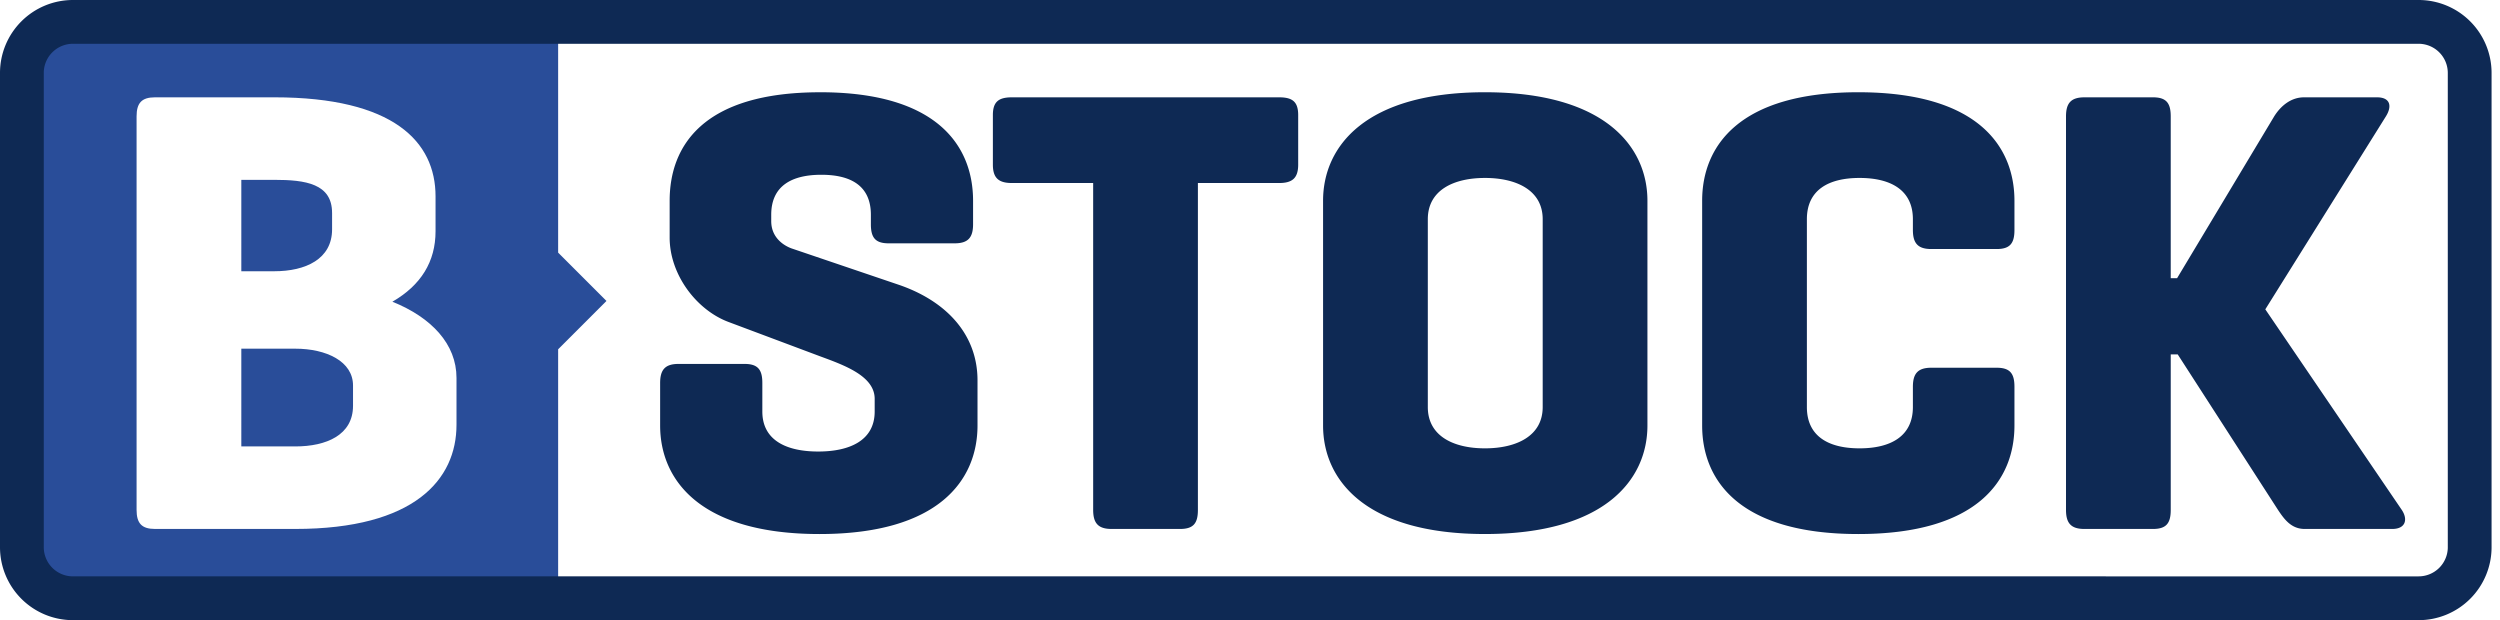 <svg width="258" height="64" xmlns="http://www.w3.org/2000/svg"><g fill="none" fill-rule="nonzero"><path d="M57.6 3.388v22.683l4.988 4.988-4.988 4.987v24.942H2.635v-57.6H57.6zm-29.29 6.656H15.995c-1.376 0-1.9.59-1.9 1.965v40.614c0 1.376.524 1.965 1.9 1.965h14.477c12.315 0 16.638-5.11 16.638-10.743v-4.847c0-3.472-2.555-6.223-6.616-7.86 2.948-1.704 4.454-4.128 4.454-7.272v-3.603c0-5.633-4.323-10.219-16.638-10.219zm2.162 25.94c3.21 0 5.96 1.31 5.96 3.8v2.096c0 3.013-2.75 4.192-5.96 4.192h-5.568V35.985h5.568zm3.799-14.018v1.703c0 3.08-2.751 4.324-5.961 4.324h-3.406V18.56h3.406c3.21 0 5.96.393 5.96 3.406z" fill="#294D99"/><path d="M249.6 0a7.53 7.53 0 017.53 7.53v48.94A7.53 7.53 0 01249.6 64H7.53A7.53 7.53 0 010 56.47V7.53A7.53 7.53 0 017.53 0H249.6zm0 4.518H7.53a3.014 3.014 0 00-3.012 2.918V56.47a3.012 3.012 0 002.918 3.01l.093.001H249.6a3.014 3.014 0 003.012-2.918V7.53a3.012 3.012 0 00-2.918-3.01l-.094-.001zM84.634 9.52c12.118 0 15.787 5.568 15.787 11.202v2.423c0 1.376-.525 1.966-1.9 1.966h-6.813c-1.375 0-1.834-.59-1.834-1.966v-.982c0-3.013-2.096-4.127-5.11-4.127-3.013 0-5.174 1.114-5.174 4.127v.655c0 1.769 1.375 2.555 2.096 2.817l11.005 3.733c4.847 1.638 8.188 5.044 8.188 9.892v4.65c0 5.634-3.996 11.202-16.31 11.202-12.316 0-16.443-5.568-16.443-11.201v-4.39c0-1.375.524-1.964 1.9-1.964h6.812c1.376 0 1.835.59 1.835 1.965v2.948c0 3.013 2.554 4.127 5.764 4.127 3.21 0 5.83-1.114 5.83-4.127v-1.31c0-2.359-3.144-3.472-5.633-4.39L75.2 33.234c-3.341-1.244-6.092-4.913-6.092-8.712v-3.8c0-5.633 3.406-11.2 15.525-11.2zm68.611 0c12.315 0 16.77 5.568 16.77 11.202V43.91c0 5.633-4.455 11.201-16.77 11.201s-16.704-5.568-16.704-11.201V20.72c0-5.633 4.39-11.2 16.704-11.2zm38.531 0c12.315 0 16.115 5.568 16.115 11.202v3.013c0 1.376-.459 1.965-1.834 1.965h-6.747c-1.376 0-1.9-.59-1.9-1.965v-1.114c0-3.013-2.293-4.258-5.503-4.258s-5.437 1.245-5.437 4.258v19.39c0 3.013 2.228 4.258 5.437 4.258 3.21 0 5.503-1.245 5.503-4.258v-2.096c0-1.376.524-1.965 1.9-1.965h6.747c1.375 0 1.834.59 1.834 1.965v3.996c0 5.633-3.8 11.201-16.115 11.201-12.315 0-16.114-5.568-16.114-11.201V20.72c0-5.633 3.8-11.2 16.114-11.2zm-59.768.524c1.376 0 1.965.459 1.965 1.834v5.11c0 1.375-.59 1.9-1.965 1.9h-8.385v33.735c0 1.376-.458 1.965-1.834 1.965h-7.075c-1.375 0-1.9-.59-1.9-1.965V18.888h-8.384c-1.376 0-1.965-.525-1.965-1.9v-5.11c0-1.375.59-1.834 1.965-1.834h27.578zm90.177 0c1.375 0 1.834.59 1.834 1.965v16.704h.655l10.022-16.704c.655-1.048 1.703-1.965 3.08-1.965h7.532c1.376 0 1.572.917.917 1.965L233.78 31.923l14.084 20.7c.655.983.393 1.965-.983 1.965h-9.04c-1.375 0-2.096-.982-2.75-1.965l-10.35-16.049h-.721v16.05c0 1.375-.459 1.964-1.834 1.964h-7.075c-1.376 0-1.9-.59-1.9-1.965V12.01c0-1.375.524-1.965 1.9-1.965h7.075zm-68.94 8.32c-3.21 0-5.895 1.244-5.895 4.257v19.39c0 3.013 2.686 4.258 5.895 4.258 3.21 0 5.961-1.245 5.961-4.258v-19.39c0-3.013-2.75-4.258-5.96-4.258z" fill="#0E2954"/></g></svg>
